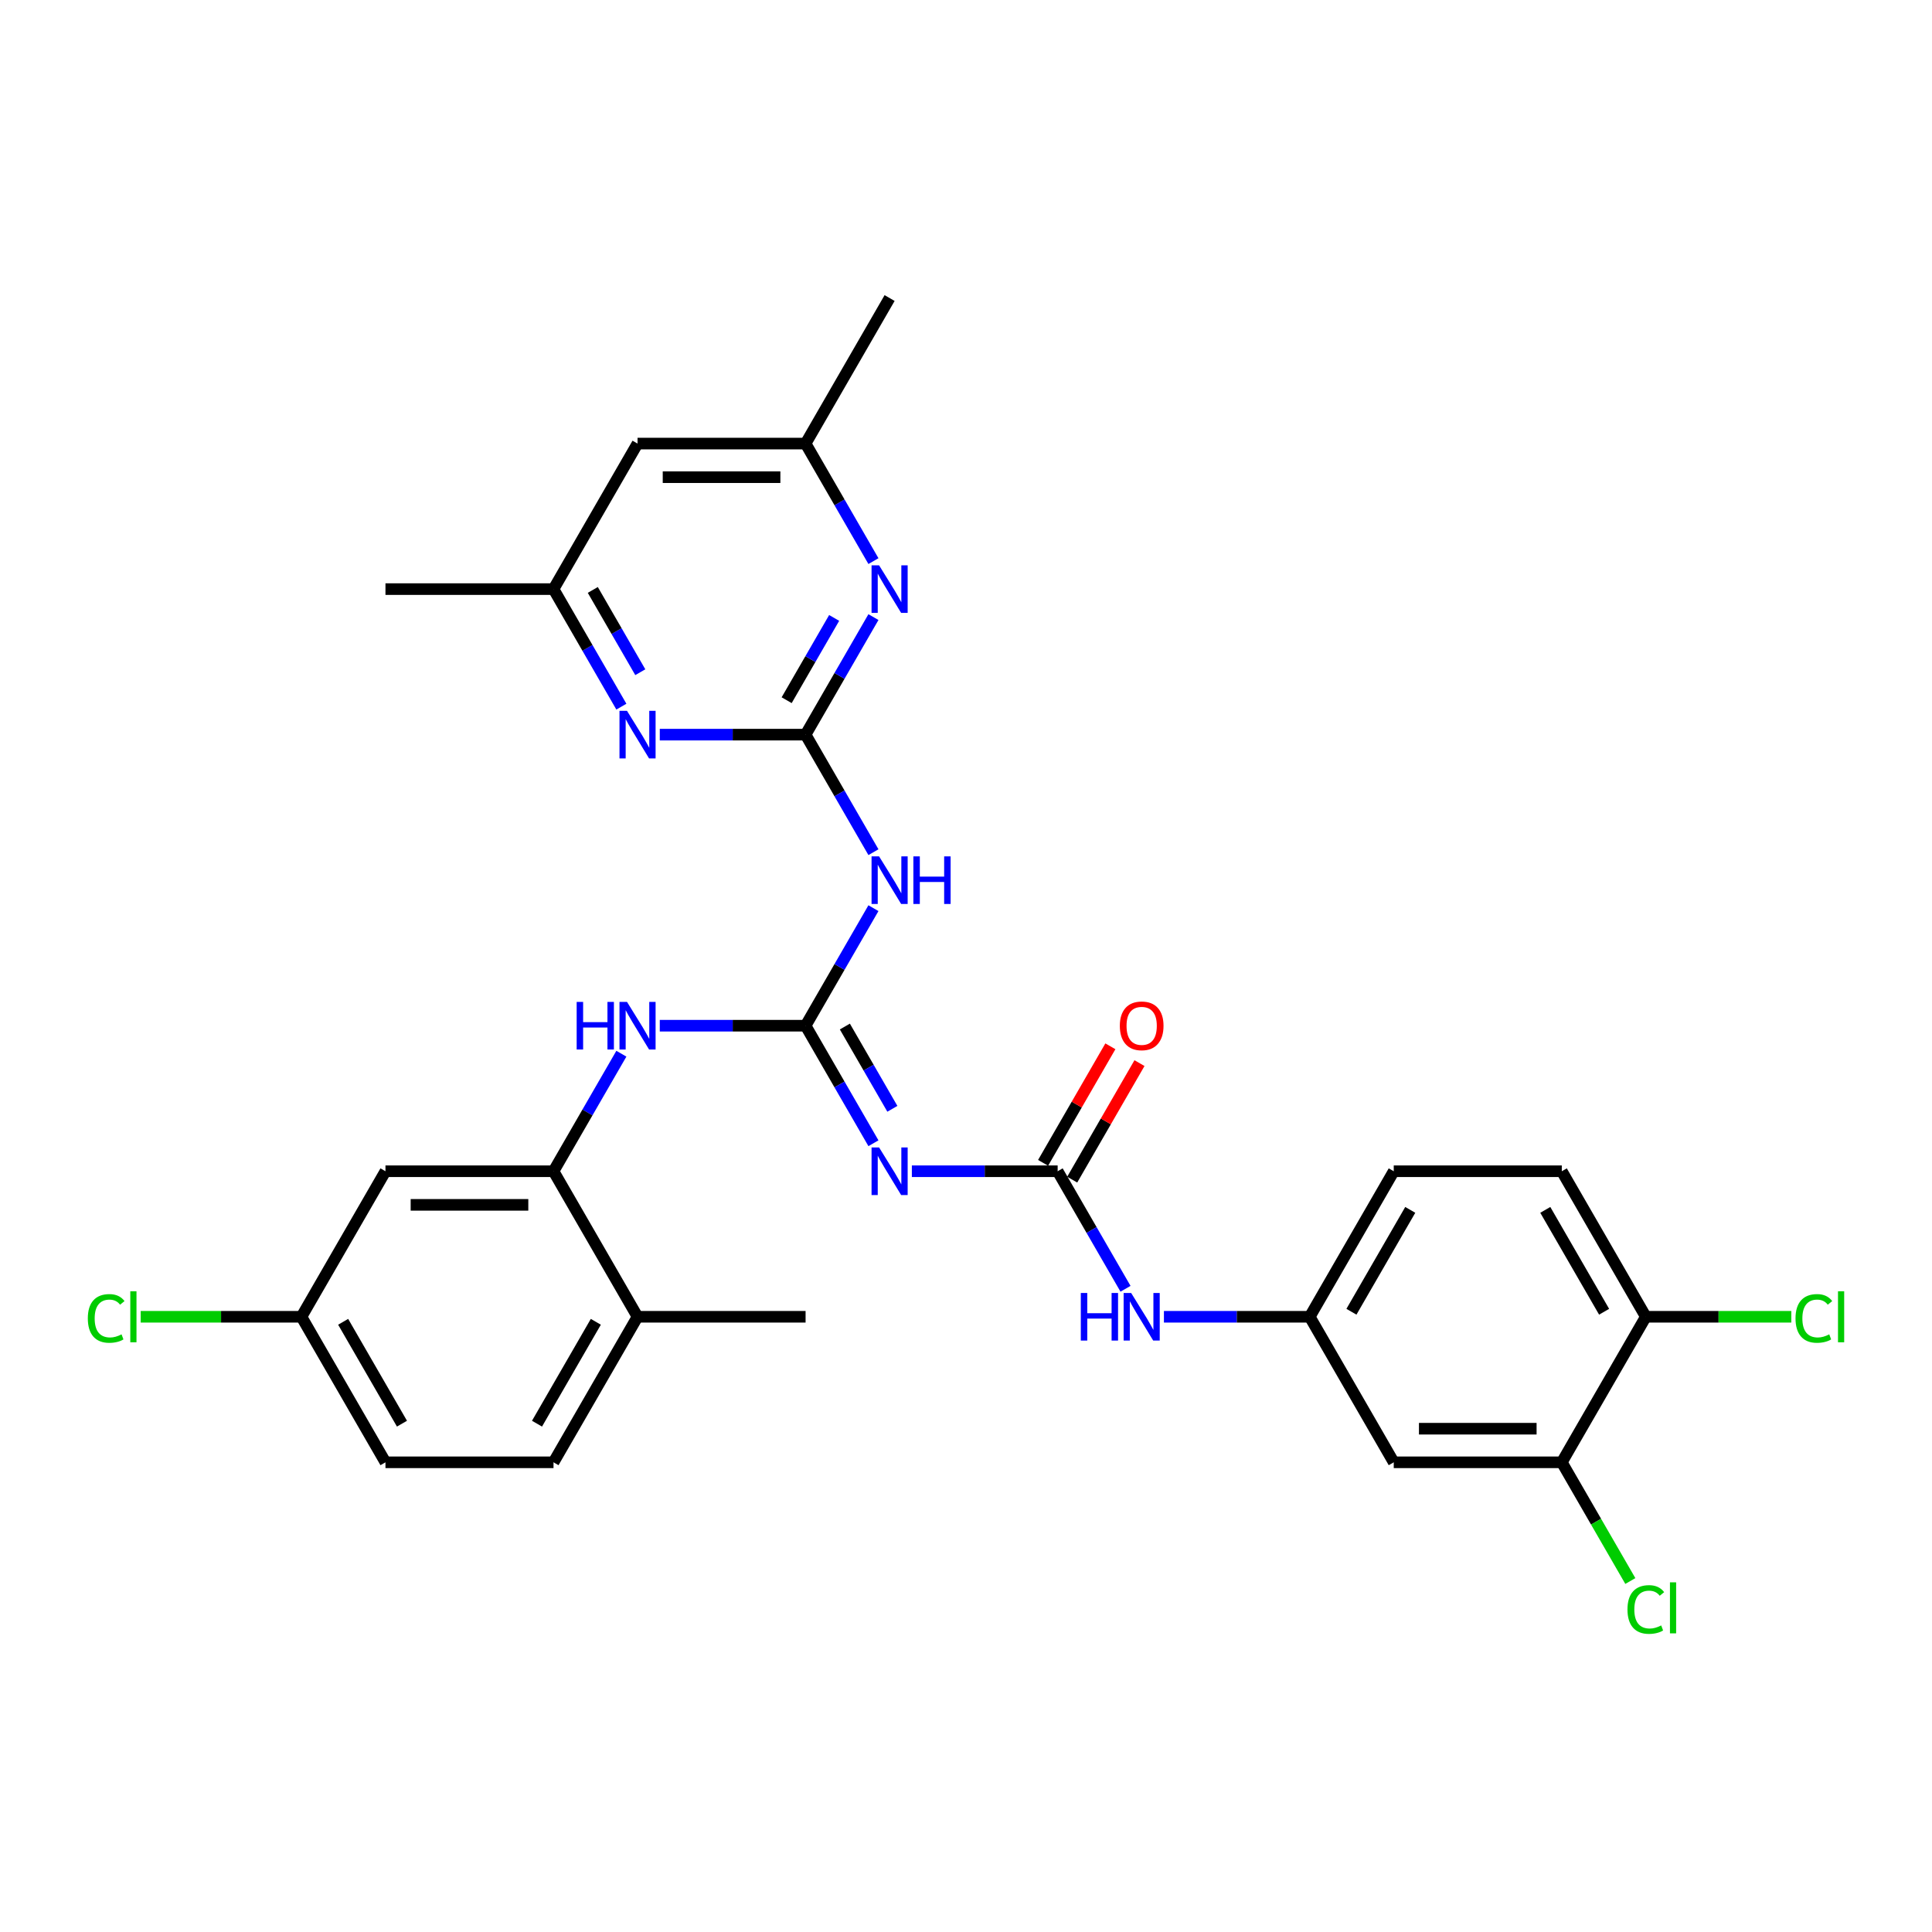 <?xml version='1.0' encoding='iso-8859-1'?>
<svg version='1.1' baseProfile='full'
              xmlns='http://www.w3.org/2000/svg'
                      xmlns:rdkit='http://www.rdkit.org/xml'
                      xmlns:xlink='http://www.w3.org/1999/xlink'
                  xml:space='preserve'
width='1000px' height='1000px' viewBox='0 0 1000 1000'>
<!-- END OF HEADER -->
<rect style='opacity:1.0;fill:#FFFFFF;stroke:none' width='1000' height='1000' x='0' y='0'> </rect>
<path class='bond-1' d='M 416.968,530.905 L 434.53,561.324' style='fill:none;fill-rule:evenodd;stroke:#000000;stroke-width:6px;stroke-linecap:butt;stroke-linejoin:miter;stroke-opacity:1' />
<path class='bond-1' d='M 434.53,561.324 L 452.092,591.742' style='fill:none;fill-rule:evenodd;stroke:#0000FF;stroke-width:6px;stroke-linecap:butt;stroke-linejoin:miter;stroke-opacity:1' />
<path class='bond-1' d='M 437.302,531.333 L 449.596,552.626' style='fill:none;fill-rule:evenodd;stroke:#000000;stroke-width:6px;stroke-linecap:butt;stroke-linejoin:miter;stroke-opacity:1' />
<path class='bond-1' d='M 449.596,552.626 L 461.889,573.919' style='fill:none;fill-rule:evenodd;stroke:#0000FF;stroke-width:6px;stroke-linecap:butt;stroke-linejoin:miter;stroke-opacity:1' />
<path class='bond-2' d='M 416.968,530.905 L 434.53,500.487' style='fill:none;fill-rule:evenodd;stroke:#000000;stroke-width:6px;stroke-linecap:butt;stroke-linejoin:miter;stroke-opacity:1' />
<path class='bond-2' d='M 434.53,500.487 L 452.092,470.069' style='fill:none;fill-rule:evenodd;stroke:#0000FF;stroke-width:6px;stroke-linecap:butt;stroke-linejoin:miter;stroke-opacity:1' />
<path class='bond-4' d='M 416.968,530.905 L 379.236,530.905' style='fill:none;fill-rule:evenodd;stroke:#000000;stroke-width:6px;stroke-linecap:butt;stroke-linejoin:miter;stroke-opacity:1' />
<path class='bond-4' d='M 379.236,530.905 L 341.503,530.905' style='fill:none;fill-rule:evenodd;stroke:#0000FF;stroke-width:6px;stroke-linecap:butt;stroke-linejoin:miter;stroke-opacity:1' />
<path class='bond-0' d='M 416.968,380.25 L 434.53,410.668' style='fill:none;fill-rule:evenodd;stroke:#000000;stroke-width:6px;stroke-linecap:butt;stroke-linejoin:miter;stroke-opacity:1' />
<path class='bond-0' d='M 434.53,410.668 L 452.092,441.087' style='fill:none;fill-rule:evenodd;stroke:#0000FF;stroke-width:6px;stroke-linecap:butt;stroke-linejoin:miter;stroke-opacity:1' />
<path class='bond-5' d='M 416.968,380.25 L 434.53,349.832' style='fill:none;fill-rule:evenodd;stroke:#000000;stroke-width:6px;stroke-linecap:butt;stroke-linejoin:miter;stroke-opacity:1' />
<path class='bond-5' d='M 434.53,349.832 L 452.092,319.413' style='fill:none;fill-rule:evenodd;stroke:#0000FF;stroke-width:6px;stroke-linecap:butt;stroke-linejoin:miter;stroke-opacity:1' />
<path class='bond-5' d='M 407.171,362.426 L 419.464,341.133' style='fill:none;fill-rule:evenodd;stroke:#000000;stroke-width:6px;stroke-linecap:butt;stroke-linejoin:miter;stroke-opacity:1' />
<path class='bond-5' d='M 419.464,341.133 L 431.758,319.841' style='fill:none;fill-rule:evenodd;stroke:#0000FF;stroke-width:6px;stroke-linecap:butt;stroke-linejoin:miter;stroke-opacity:1' />
<path class='bond-6' d='M 416.968,380.25 L 379.236,380.25' style='fill:none;fill-rule:evenodd;stroke:#000000;stroke-width:6px;stroke-linecap:butt;stroke-linejoin:miter;stroke-opacity:1' />
<path class='bond-6' d='M 379.236,380.25 L 341.503,380.25' style='fill:none;fill-rule:evenodd;stroke:#0000FF;stroke-width:6px;stroke-linecap:butt;stroke-linejoin:miter;stroke-opacity:1' />
<path class='bond-3' d='M 471.975,606.233 L 509.707,606.233' style='fill:none;fill-rule:evenodd;stroke:#0000FF;stroke-width:6px;stroke-linecap:butt;stroke-linejoin:miter;stroke-opacity:1' />
<path class='bond-3' d='M 509.707,606.233 L 547.439,606.233' style='fill:none;fill-rule:evenodd;stroke:#000000;stroke-width:6px;stroke-linecap:butt;stroke-linejoin:miter;stroke-opacity:1' />
<path class='bond-8' d='M 547.439,606.233 L 565.002,636.652' style='fill:none;fill-rule:evenodd;stroke:#000000;stroke-width:6px;stroke-linecap:butt;stroke-linejoin:miter;stroke-opacity:1' />
<path class='bond-8' d='M 565.002,636.652 L 582.564,667.07' style='fill:none;fill-rule:evenodd;stroke:#0000FF;stroke-width:6px;stroke-linecap:butt;stroke-linejoin:miter;stroke-opacity:1' />
<path class='bond-16' d='M 554.972,610.582 L 572.384,580.425' style='fill:none;fill-rule:evenodd;stroke:#000000;stroke-width:6px;stroke-linecap:butt;stroke-linejoin:miter;stroke-opacity:1' />
<path class='bond-16' d='M 572.384,580.425 L 589.795,550.267' style='fill:none;fill-rule:evenodd;stroke:#FF0000;stroke-width:6px;stroke-linecap:butt;stroke-linejoin:miter;stroke-opacity:1' />
<path class='bond-16' d='M 539.907,601.884 L 557.318,571.727' style='fill:none;fill-rule:evenodd;stroke:#000000;stroke-width:6px;stroke-linecap:butt;stroke-linejoin:miter;stroke-opacity:1' />
<path class='bond-16' d='M 557.318,571.727 L 574.729,541.569' style='fill:none;fill-rule:evenodd;stroke:#FF0000;stroke-width:6px;stroke-linecap:butt;stroke-linejoin:miter;stroke-opacity:1' />
<path class='bond-7' d='M 321.62,545.397 L 304.058,575.815' style='fill:none;fill-rule:evenodd;stroke:#0000FF;stroke-width:6px;stroke-linecap:butt;stroke-linejoin:miter;stroke-opacity:1' />
<path class='bond-7' d='M 304.058,575.815 L 286.496,606.233' style='fill:none;fill-rule:evenodd;stroke:#000000;stroke-width:6px;stroke-linecap:butt;stroke-linejoin:miter;stroke-opacity:1' />
<path class='bond-13' d='M 452.092,290.431 L 434.53,260.013' style='fill:none;fill-rule:evenodd;stroke:#0000FF;stroke-width:6px;stroke-linecap:butt;stroke-linejoin:miter;stroke-opacity:1' />
<path class='bond-13' d='M 434.53,260.013 L 416.968,229.594' style='fill:none;fill-rule:evenodd;stroke:#000000;stroke-width:6px;stroke-linecap:butt;stroke-linejoin:miter;stroke-opacity:1' />
<path class='bond-14' d='M 321.62,365.759 L 304.058,335.34' style='fill:none;fill-rule:evenodd;stroke:#0000FF;stroke-width:6px;stroke-linecap:butt;stroke-linejoin:miter;stroke-opacity:1' />
<path class='bond-14' d='M 304.058,335.34 L 286.496,304.922' style='fill:none;fill-rule:evenodd;stroke:#000000;stroke-width:6px;stroke-linecap:butt;stroke-linejoin:miter;stroke-opacity:1' />
<path class='bond-14' d='M 331.417,347.935 L 319.124,326.642' style='fill:none;fill-rule:evenodd;stroke:#0000FF;stroke-width:6px;stroke-linecap:butt;stroke-linejoin:miter;stroke-opacity:1' />
<path class='bond-14' d='M 319.124,326.642 L 306.831,305.35' style='fill:none;fill-rule:evenodd;stroke:#000000;stroke-width:6px;stroke-linecap:butt;stroke-linejoin:miter;stroke-opacity:1' />
<path class='bond-10' d='M 286.496,606.233 L 199.515,606.233' style='fill:none;fill-rule:evenodd;stroke:#000000;stroke-width:6px;stroke-linecap:butt;stroke-linejoin:miter;stroke-opacity:1' />
<path class='bond-10' d='M 273.449,623.629 L 212.562,623.629' style='fill:none;fill-rule:evenodd;stroke:#000000;stroke-width:6px;stroke-linecap:butt;stroke-linejoin:miter;stroke-opacity:1' />
<path class='bond-17' d='M 286.496,606.233 L 329.987,681.561' style='fill:none;fill-rule:evenodd;stroke:#000000;stroke-width:6px;stroke-linecap:butt;stroke-linejoin:miter;stroke-opacity:1' />
<path class='bond-12' d='M 602.446,681.561 L 640.179,681.561' style='fill:none;fill-rule:evenodd;stroke:#0000FF;stroke-width:6px;stroke-linecap:butt;stroke-linejoin:miter;stroke-opacity:1' />
<path class='bond-12' d='M 640.179,681.561 L 677.911,681.561' style='fill:none;fill-rule:evenodd;stroke:#000000;stroke-width:6px;stroke-linecap:butt;stroke-linejoin:miter;stroke-opacity:1' />
<path class='bond-9' d='M 808.383,756.889 L 721.402,756.889' style='fill:none;fill-rule:evenodd;stroke:#000000;stroke-width:6px;stroke-linecap:butt;stroke-linejoin:miter;stroke-opacity:1' />
<path class='bond-9' d='M 795.335,739.493 L 734.449,739.493' style='fill:none;fill-rule:evenodd;stroke:#000000;stroke-width:6px;stroke-linecap:butt;stroke-linejoin:miter;stroke-opacity:1' />
<path class='bond-22' d='M 808.383,756.889 L 826.12,787.612' style='fill:none;fill-rule:evenodd;stroke:#000000;stroke-width:6px;stroke-linecap:butt;stroke-linejoin:miter;stroke-opacity:1' />
<path class='bond-22' d='M 826.12,787.612 L 843.858,818.334' style='fill:none;fill-rule:evenodd;stroke:#00CC00;stroke-width:6px;stroke-linecap:butt;stroke-linejoin:miter;stroke-opacity:1' />
<path class='bond-32' d='M 808.383,756.889 L 851.873,681.561' style='fill:none;fill-rule:evenodd;stroke:#000000;stroke-width:6px;stroke-linecap:butt;stroke-linejoin:miter;stroke-opacity:1' />
<path class='bond-21' d='M 199.515,606.233 L 156.025,681.561' style='fill:none;fill-rule:evenodd;stroke:#000000;stroke-width:6px;stroke-linecap:butt;stroke-linejoin:miter;stroke-opacity:1' />
<path class='bond-11' d='M 721.402,756.889 L 677.911,681.561' style='fill:none;fill-rule:evenodd;stroke:#000000;stroke-width:6px;stroke-linecap:butt;stroke-linejoin:miter;stroke-opacity:1' />
<path class='bond-23' d='M 677.911,681.561 L 721.402,606.233' style='fill:none;fill-rule:evenodd;stroke:#000000;stroke-width:6px;stroke-linecap:butt;stroke-linejoin:miter;stroke-opacity:1' />
<path class='bond-23' d='M 699.5,678.96 L 729.943,626.231' style='fill:none;fill-rule:evenodd;stroke:#000000;stroke-width:6px;stroke-linecap:butt;stroke-linejoin:miter;stroke-opacity:1' />
<path class='bond-29' d='M 416.968,229.594 L 460.458,154.267' style='fill:none;fill-rule:evenodd;stroke:#000000;stroke-width:6px;stroke-linecap:butt;stroke-linejoin:miter;stroke-opacity:1' />
<path class='bond-31' d='M 416.968,229.594 L 329.987,229.594' style='fill:none;fill-rule:evenodd;stroke:#000000;stroke-width:6px;stroke-linecap:butt;stroke-linejoin:miter;stroke-opacity:1' />
<path class='bond-31' d='M 403.921,246.991 L 343.034,246.991' style='fill:none;fill-rule:evenodd;stroke:#000000;stroke-width:6px;stroke-linecap:butt;stroke-linejoin:miter;stroke-opacity:1' />
<path class='bond-18' d='M 286.496,304.922 L 329.987,229.594' style='fill:none;fill-rule:evenodd;stroke:#000000;stroke-width:6px;stroke-linecap:butt;stroke-linejoin:miter;stroke-opacity:1' />
<path class='bond-28' d='M 286.496,304.922 L 199.515,304.922' style='fill:none;fill-rule:evenodd;stroke:#000000;stroke-width:6px;stroke-linecap:butt;stroke-linejoin:miter;stroke-opacity:1' />
<path class='bond-15' d='M 851.873,681.561 L 808.383,606.233' style='fill:none;fill-rule:evenodd;stroke:#000000;stroke-width:6px;stroke-linecap:butt;stroke-linejoin:miter;stroke-opacity:1' />
<path class='bond-15' d='M 830.284,678.96 L 799.841,626.231' style='fill:none;fill-rule:evenodd;stroke:#000000;stroke-width:6px;stroke-linecap:butt;stroke-linejoin:miter;stroke-opacity:1' />
<path class='bond-24' d='M 851.873,681.561 L 889.527,681.561' style='fill:none;fill-rule:evenodd;stroke:#000000;stroke-width:6px;stroke-linecap:butt;stroke-linejoin:miter;stroke-opacity:1' />
<path class='bond-24' d='M 889.527,681.561 L 927.181,681.561' style='fill:none;fill-rule:evenodd;stroke:#00CC00;stroke-width:6px;stroke-linecap:butt;stroke-linejoin:miter;stroke-opacity:1' />
<path class='bond-20' d='M 329.987,681.561 L 286.496,756.889' style='fill:none;fill-rule:evenodd;stroke:#000000;stroke-width:6px;stroke-linecap:butt;stroke-linejoin:miter;stroke-opacity:1' />
<path class='bond-20' d='M 308.398,684.162 L 277.954,736.892' style='fill:none;fill-rule:evenodd;stroke:#000000;stroke-width:6px;stroke-linecap:butt;stroke-linejoin:miter;stroke-opacity:1' />
<path class='bond-27' d='M 329.987,681.561 L 416.968,681.561' style='fill:none;fill-rule:evenodd;stroke:#000000;stroke-width:6px;stroke-linecap:butt;stroke-linejoin:miter;stroke-opacity:1' />
<path class='bond-19' d='M 808.383,606.233 L 721.402,606.233' style='fill:none;fill-rule:evenodd;stroke:#000000;stroke-width:6px;stroke-linecap:butt;stroke-linejoin:miter;stroke-opacity:1' />
<path class='bond-25' d='M 286.496,756.889 L 199.515,756.889' style='fill:none;fill-rule:evenodd;stroke:#000000;stroke-width:6px;stroke-linecap:butt;stroke-linejoin:miter;stroke-opacity:1' />
<path class='bond-26' d='M 156.025,681.561 L 114.422,681.561' style='fill:none;fill-rule:evenodd;stroke:#000000;stroke-width:6px;stroke-linecap:butt;stroke-linejoin:miter;stroke-opacity:1' />
<path class='bond-26' d='M 114.422,681.561 L 72.819,681.561' style='fill:none;fill-rule:evenodd;stroke:#00CC00;stroke-width:6px;stroke-linecap:butt;stroke-linejoin:miter;stroke-opacity:1' />
<path class='bond-30' d='M 156.025,681.561 L 199.515,756.889' style='fill:none;fill-rule:evenodd;stroke:#000000;stroke-width:6px;stroke-linecap:butt;stroke-linejoin:miter;stroke-opacity:1' />
<path class='bond-30' d='M 177.614,684.162 L 208.057,736.892' style='fill:none;fill-rule:evenodd;stroke:#000000;stroke-width:6px;stroke-linecap:butt;stroke-linejoin:miter;stroke-opacity:1' />
<path  class='atom-2' d='M 455.013 593.917
L 463.085 606.964
Q 463.885 608.251, 465.173 610.582
Q 466.46 612.913, 466.53 613.053
L 466.53 593.917
L 469.8 593.917
L 469.8 618.55
L 466.425 618.55
L 457.762 604.285
Q 456.753 602.615, 455.674 600.701
Q 454.631 598.788, 454.318 598.196
L 454.318 618.55
L 451.117 618.55
L 451.117 593.917
L 455.013 593.917
' fill='#0000FF'/>
<path  class='atom-3' d='M 455.013 443.261
L 463.085 456.308
Q 463.885 457.596, 465.173 459.927
Q 466.46 462.258, 466.53 462.397
L 466.53 443.261
L 469.8 443.261
L 469.8 467.894
L 466.425 467.894
L 457.762 453.629
Q 456.753 451.959, 455.674 450.046
Q 454.631 448.132, 454.318 447.541
L 454.318 467.894
L 451.117 467.894
L 451.117 443.261
L 455.013 443.261
' fill='#0000FF'/>
<path  class='atom-3' d='M 472.758 443.261
L 476.098 443.261
L 476.098 453.734
L 488.692 453.734
L 488.692 443.261
L 492.033 443.261
L 492.033 467.894
L 488.692 467.894
L 488.692 456.517
L 476.098 456.517
L 476.098 467.894
L 472.758 467.894
L 472.758 443.261
' fill='#0000FF'/>
<path  class='atom-5' d='M 298.482 518.589
L 301.822 518.589
L 301.822 529.061
L 314.417 529.061
L 314.417 518.589
L 317.757 518.589
L 317.757 543.222
L 314.417 543.222
L 314.417 531.845
L 301.822 531.845
L 301.822 543.222
L 298.482 543.222
L 298.482 518.589
' fill='#0000FF'/>
<path  class='atom-5' d='M 324.542 518.589
L 332.614 531.636
Q 333.414 532.923, 334.701 535.255
Q 335.989 537.586, 336.058 537.725
L 336.058 518.589
L 339.329 518.589
L 339.329 543.222
L 335.954 543.222
L 327.29 528.957
Q 326.281 527.287, 325.203 525.373
Q 324.159 523.46, 323.846 522.868
L 323.846 543.222
L 320.645 543.222
L 320.645 518.589
L 324.542 518.589
' fill='#0000FF'/>
<path  class='atom-6' d='M 455.013 292.606
L 463.085 305.653
Q 463.885 306.94, 465.173 309.271
Q 466.46 311.602, 466.53 311.741
L 466.53 292.606
L 469.8 292.606
L 469.8 317.239
L 466.425 317.239
L 457.762 302.974
Q 456.753 301.304, 455.674 299.39
Q 454.631 297.477, 454.318 296.885
L 454.318 317.239
L 451.117 317.239
L 451.117 292.606
L 455.013 292.606
' fill='#0000FF'/>
<path  class='atom-7' d='M 324.542 367.933
L 332.614 380.981
Q 333.414 382.268, 334.701 384.599
Q 335.989 386.93, 336.058 387.069
L 336.058 367.933
L 339.329 367.933
L 339.329 392.566
L 335.954 392.566
L 327.29 378.302
Q 326.281 376.631, 325.203 374.718
Q 324.159 372.804, 323.846 372.213
L 323.846 392.566
L 320.645 392.566
L 320.645 367.933
L 324.542 367.933
' fill='#0000FF'/>
<path  class='atom-9' d='M 559.425 669.245
L 562.766 669.245
L 562.766 679.717
L 575.36 679.717
L 575.36 669.245
L 578.7 669.245
L 578.7 693.878
L 575.36 693.878
L 575.36 682.5
L 562.766 682.5
L 562.766 693.878
L 559.425 693.878
L 559.425 669.245
' fill='#0000FF'/>
<path  class='atom-9' d='M 585.485 669.245
L 593.557 682.292
Q 594.357 683.579, 595.644 685.91
Q 596.932 688.241, 597.001 688.38
L 597.001 669.245
L 600.272 669.245
L 600.272 693.878
L 596.897 693.878
L 588.234 679.613
Q 587.225 677.943, 586.146 676.029
Q 585.102 674.115, 584.789 673.524
L 584.789 693.878
L 581.588 693.878
L 581.588 669.245
L 585.485 669.245
' fill='#0000FF'/>
<path  class='atom-17' d='M 579.622 530.975
Q 579.622 525.06, 582.545 521.755
Q 585.468 518.45, 590.93 518.45
Q 596.392 518.45, 599.315 521.755
Q 602.237 525.06, 602.237 530.975
Q 602.237 536.959, 599.28 540.369
Q 596.323 543.744, 590.93 543.744
Q 585.502 543.744, 582.545 540.369
Q 579.622 536.994, 579.622 530.975
M 590.93 540.96
Q 594.688 540.96, 596.706 538.455
Q 598.758 535.916, 598.758 530.975
Q 598.758 526.139, 596.706 523.703
Q 594.688 521.233, 590.93 521.233
Q 587.172 521.233, 585.12 523.669
Q 583.102 526.104, 583.102 530.975
Q 583.102 535.95, 585.12 538.455
Q 587.172 540.96, 590.93 540.96
' fill='#FF0000'/>
<path  class='atom-23' d='M 842.375 833.069
Q 842.375 826.946, 845.228 823.745
Q 848.115 820.509, 853.578 820.509
Q 858.658 820.509, 861.371 824.093
L 859.075 825.971
Q 857.092 823.362, 853.578 823.362
Q 849.855 823.362, 847.872 825.867
Q 845.924 828.337, 845.924 833.069
Q 845.924 837.94, 847.942 840.445
Q 849.994 842.95, 853.961 842.95
Q 856.674 842.95, 859.841 841.315
L 860.815 843.924
Q 859.527 844.759, 857.579 845.246
Q 855.631 845.733, 853.474 845.733
Q 848.115 845.733, 845.228 842.463
Q 842.375 839.192, 842.375 833.069
' fill='#00CC00'/>
<path  class='atom-23' d='M 864.364 819.013
L 867.564 819.013
L 867.564 845.42
L 864.364 845.42
L 864.364 819.013
' fill='#00CC00'/>
<path  class='atom-25' d='M 929.356 682.413
Q 929.356 676.29, 932.209 673.089
Q 935.096 669.853, 940.559 669.853
Q 945.639 669.853, 948.352 673.437
L 946.056 675.316
Q 944.073 672.706, 940.559 672.706
Q 936.836 672.706, 934.853 675.211
Q 932.905 677.682, 932.905 682.413
Q 932.905 687.284, 934.923 689.789
Q 936.975 692.294, 940.942 692.294
Q 943.655 692.294, 946.822 690.659
L 947.796 693.269
Q 946.508 694.104, 944.56 694.591
Q 942.612 695.078, 940.455 695.078
Q 935.096 695.078, 932.209 691.807
Q 929.356 688.537, 929.356 682.413
' fill='#00CC00'/>
<path  class='atom-25' d='M 951.345 668.357
L 954.545 668.357
L 954.545 694.765
L 951.345 694.765
L 951.345 668.357
' fill='#00CC00'/>
<path  class='atom-27' d='M 45.455 682.413
Q 45.455 676.29, 48.307 673.089
Q 51.195 669.853, 56.658 669.853
Q 61.737 669.853, 64.451 673.437
L 62.155 675.316
Q 60.172 672.706, 56.658 672.706
Q 52.935 672.706, 50.952 675.211
Q 49.003 677.682, 49.003 682.413
Q 49.003 687.284, 51.021 689.789
Q 53.074 692.294, 57.04 692.294
Q 59.754 692.294, 62.92 690.659
L 63.895 693.269
Q 62.607 694.104, 60.659 694.591
Q 58.711 695.078, 56.553 695.078
Q 51.195 695.078, 48.307 691.807
Q 45.455 688.537, 45.455 682.413
' fill='#00CC00'/>
<path  class='atom-27' d='M 67.443 668.357
L 70.644 668.357
L 70.644 694.765
L 67.443 694.765
L 67.443 668.357
' fill='#00CC00'/>
</svg>
